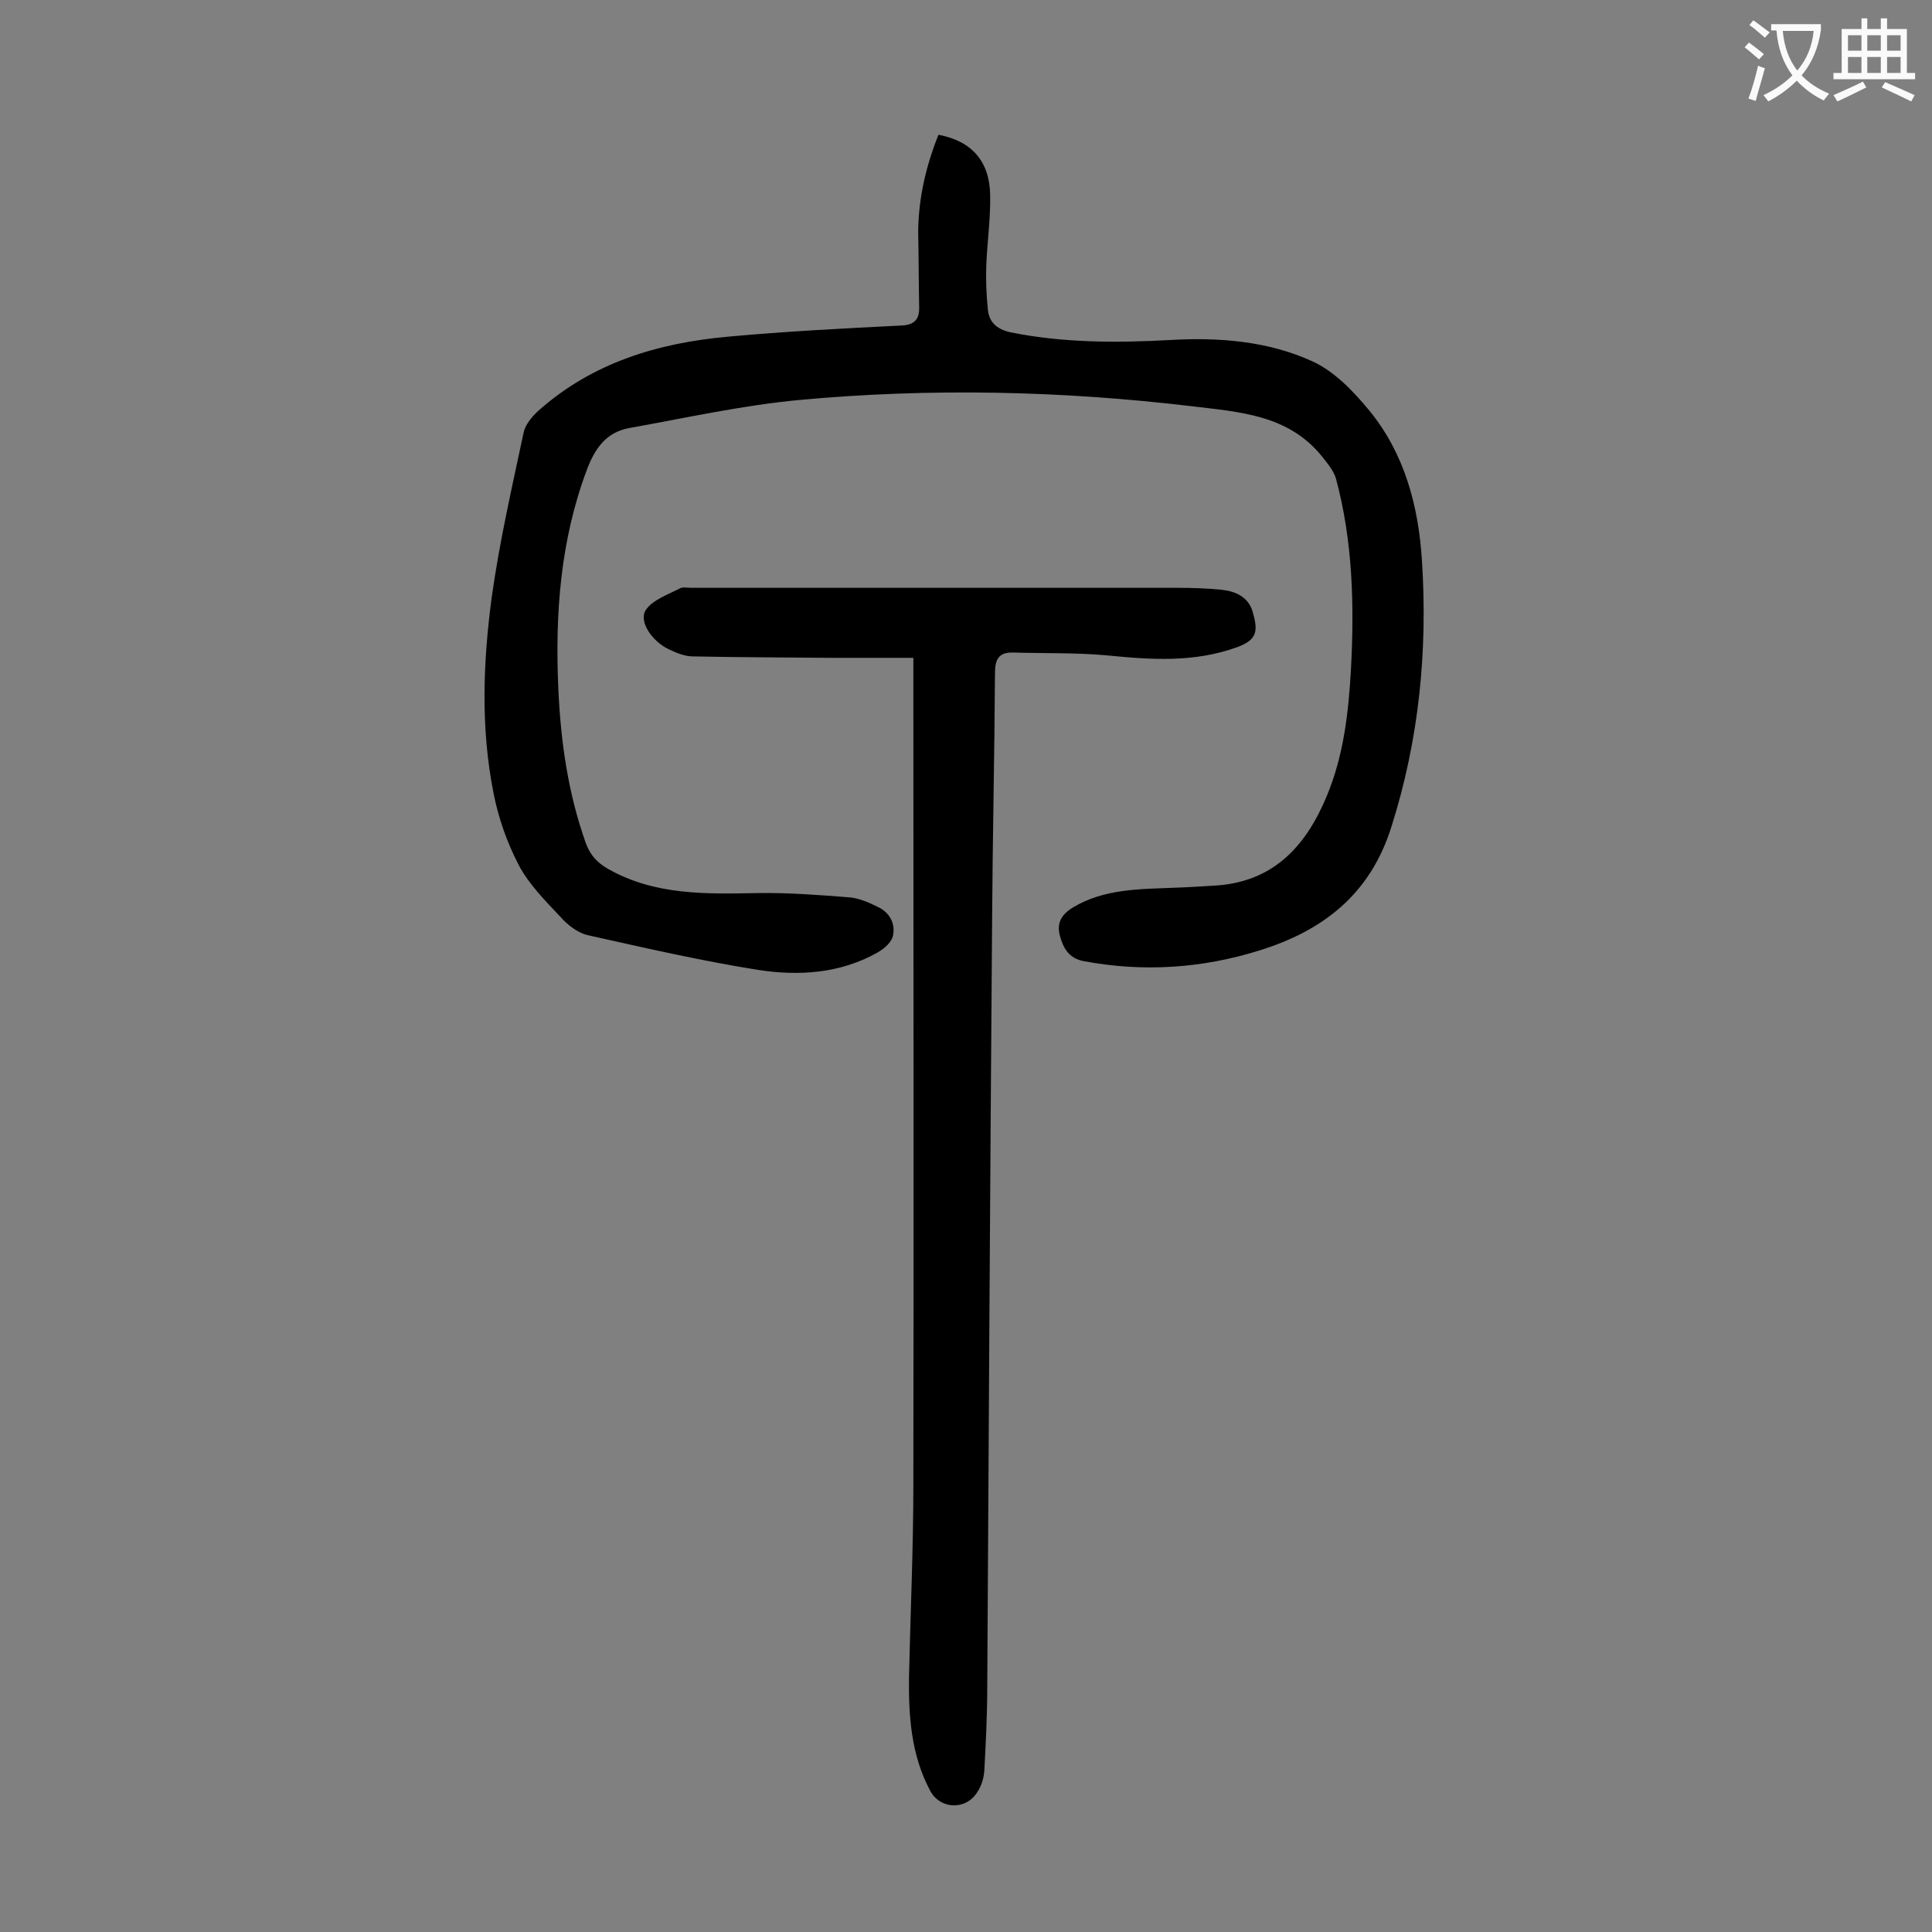 <svg enable-background="new 0 0 400 400" viewBox="0 0 400 400" xmlns="http://www.w3.org/2000/svg"><rect x="0" y="0" width="400" height="400" fill="#808080" stroke="none"/><path d="m194.3 27.9c6.9 1.3 10.6 5.5 10.7 12.5.1 4.8-.6 9.7-.8 14.5-.1 3 0 6 .3 8.9.2 2.8 1.7 4.3 4.7 5 10.9 2.2 21.9 2.2 33 1.6 10.1-.6 20.3.2 29.5 4.4 4.6 2.1 8.5 6.2 11.8 10.2 7.3 8.9 10.2 19.8 10.9 31.1 1.2 18.7-.6 37-6.3 55-4.4 14.1-14.2 21.6-27.4 25.7-11.9 3.7-24 4.5-36.3 2.2-3.2-.6-4.3-2.8-5-5.4-.6-2.5.3-4.2 2.7-5.7 6.5-3.9 13.7-3.8 20.9-4.1 3.1-.1 6.2-.3 9.3-.5 11.7-1 18.2-8.4 22.4-18.5 3.5-8.4 4.5-17.3 5-26.2.7-13.3.4-26.5-3.1-39.5-.5-1.7-1.8-3.2-2.9-4.6-7-8.7-17.2-9.2-27-10.4-27-3.2-54-3.8-81.1-1.3-11.8 1.1-23.5 3.7-35.2 5.8-4.7.8-7.1 4-8.8 8.4-5.6 14.8-6.7 30.1-6 45.7.5 10.9 2 21.5 5.7 31.9.9 2.4 2.3 4 4.6 5.3 9.7 5.5 20.3 5.2 31 5 6.4-.1 12.8.4 19.1.9 1.9.2 3.8 1 5.6 1.9 2.5 1.1 3.8 3.4 3.3 5.9-.2 1.4-1.8 2.8-3.2 3.6-7.8 4.4-16.4 4.9-24.8 3.6-11.9-1.9-23.6-4.6-35.3-7.2-2-.5-4.1-2.1-5.5-3.7-3.2-3.4-6.6-6.8-8.7-10.8-2.4-4.6-4.2-9.7-5.2-14.8-2.7-13.5-2.2-27.1-.4-40.6 1.6-11.5 4.2-22.8 6.6-34.1.3-1.6 1.7-3.3 3-4.5 11.2-10 24.8-14.1 39.4-15.4 11.9-1.1 23.8-1.7 35.7-2.3 2.9-.1 3.9-1.3 3.8-4-.1-5.2-.1-10.4-.2-15.6.1-6.9 1.6-13.4 4.2-19.9z" fill="#000001"/><path d="m189.1 136.2c-6 0-11.4 0-16.9 0-9.6-.1-19.2-.1-28.8-.3-1.7 0-3.5-.8-5-1.5-3.5-1.7-6.2-5.8-4.7-8.1 1.4-2.1 4.6-3.2 7.1-4.5.6-.3 1.5-.1 2.3-.1h100.5c3.1 0 6.2.1 9.3.4 2.9.3 5.5 1.5 6.4 4.4 1.1 3.8 1.3 5.9-3.2 7.5-8.8 3.2-17.8 2.6-26.8 1.7-6.4-.6-13-.4-19.5-.6-3.1-.1-3.8 1.5-3.8 4.3-.1 17.2-.5 34.5-.6 51.7-.4 52.7-.7 105.5-1 158.2 0 5.7-.3 11.5-.6 17.2-.1 1.6-.6 3.3-1.5 4.6-2.4 3.8-7.8 3.5-9.8-.5-3.9-7.4-4.4-15.4-4.3-23.5.3-13.3.9-26.5.9-39.8.1-55.4 0-110.8 0-166.2 0-1.2 0-2.5 0-4.9z" fill="#000001"/><g fill="#fafafb"><path d="m362.1 8.8c1.1.8 2.1 1.6 3.1 2.4l-1 1.1c-1.3-1.1-2.3-2-3-2.5zm1.9 4.8c.5.2.9.4 1.4.5-.6 2.3-1.3 4.5-1.9 6.8l-1.5-.5c.8-2.1 1.4-4.3 2-6.8zm-1-9.4c1.3.9 2.4 1.8 3.4 2.5l-1 1.1c-1.4-1.2-2.4-2.1-3.2-2.6zm3.7 2.2v-1.4h10.3v1.2c-.5 3.6-1.8 6.8-4 9.4 1.5 1.6 3.4 2.8 5.7 3.8-.3.4-.7.8-1.1 1.4-2.3-1.1-4.1-2.5-5.6-4.1-1.6 1.6-3.6 3.1-5.9 4.3-.3-.5-.7-.9-1-1.3 2.4-1.1 4.4-2.5 6-4.1-1.9-2.5-3-5.6-3.3-9.3h-1.1zm8.8 0h-6.4c.3 3.3 1.3 6 3 8.2 2-2.3 3.1-5.1 3.4-8.2z"/><path d="m385.3 3.8h1.3v2.2h2.8v-2.2h1.3v2.2h4.1v9.1h1.7v1.3h-16.9v-1.3h1.7v-9.1h4.1v-2.2zm.4 13.1.7 1.2c-1.8.9-3.8 1.9-6 2.9-.2-.4-.5-.8-.8-1.3 2.3-1 4.3-1.9 6.1-2.8zm-3.1-6.4h2.8v-3.2h-2.8zm0 4.6h2.8v-3.3h-2.8zm4-4.6h2.8v-3.2h-2.8zm0 4.6h2.8v-3.3h-2.8zm3.7 1.9c2.1.9 4.1 1.8 6.1 2.7l-.7 1.3c-2.2-1.1-4.2-2-6.1-2.9zm3.2-9.7h-2.8v3.2h2.8zm-2.8 7.8h2.8v-3.3h-2.8z"/></g></svg>